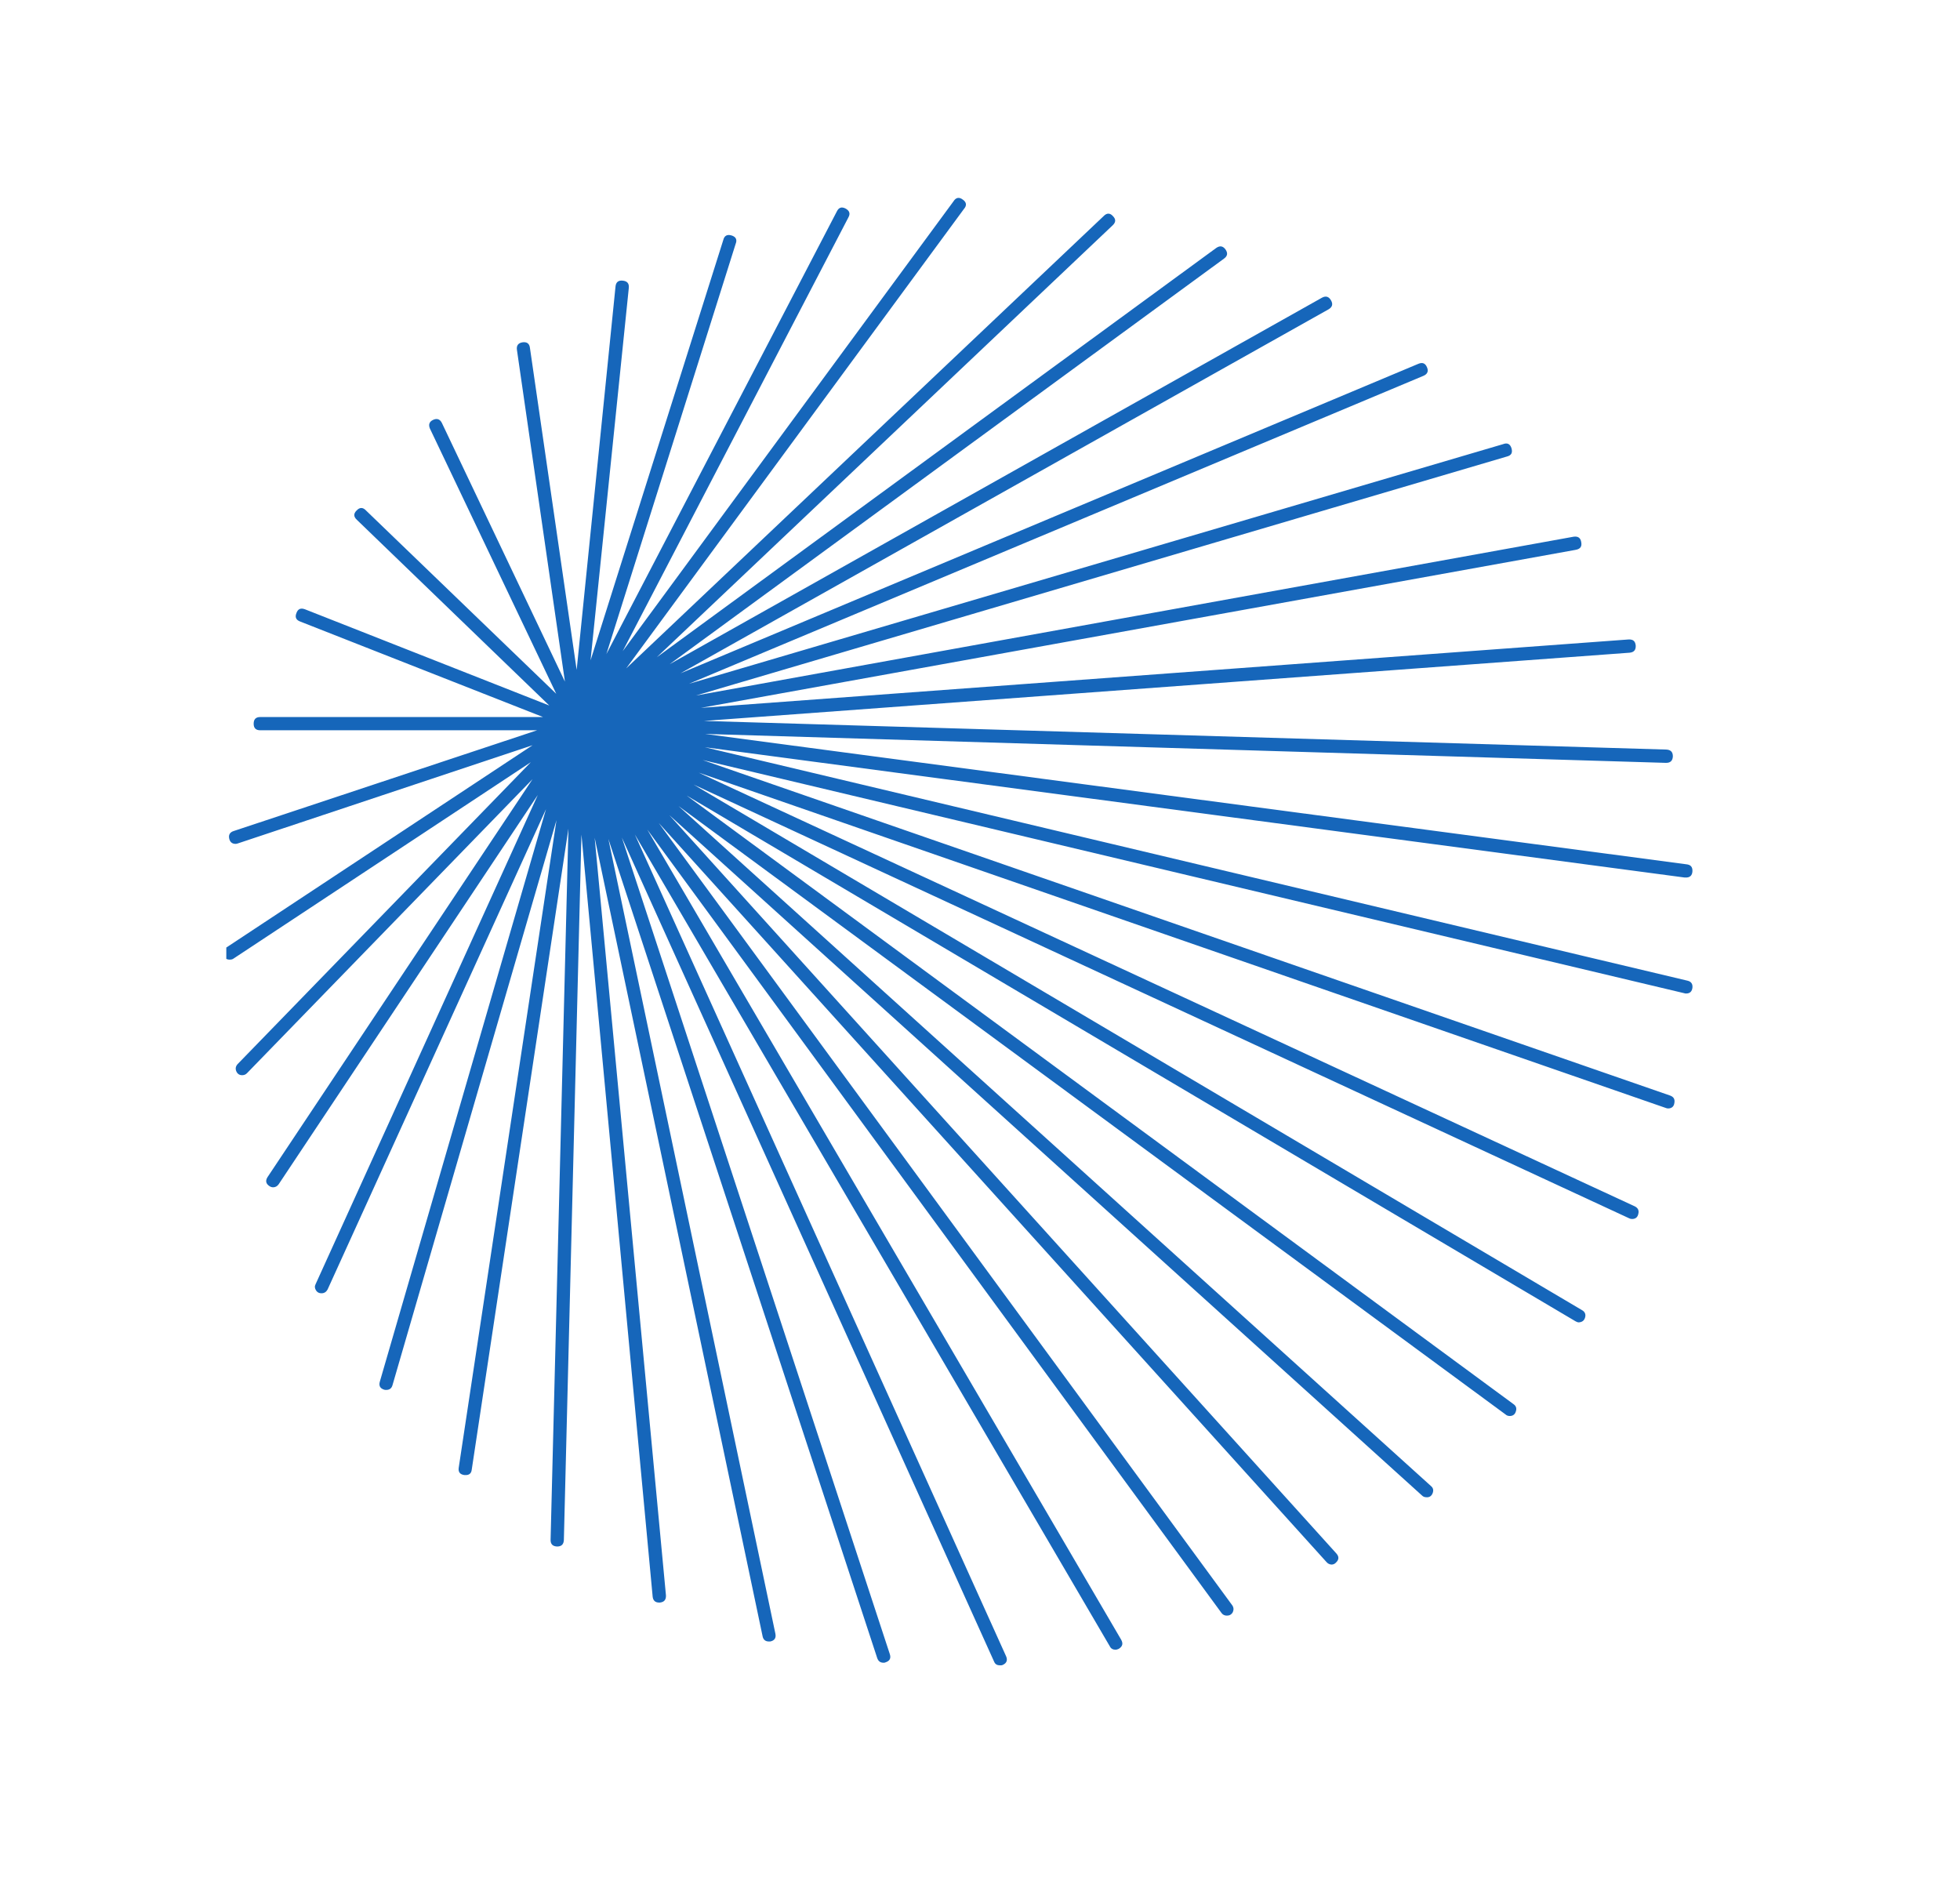 <svg xmlns="http://www.w3.org/2000/svg" xmlns:xlink="http://www.w3.org/1999/xlink" width="47" zoomAndPan="magnify" viewBox="0 0 35.25 33.75" height="45" preserveAspectRatio="xMidYMid meet" version="1.0"><defs><clipPath id="0c32d9ca38"><path d="M 4.07 3.535 L 30.441 3.535 L 30.441 29.973 L 4.07 29.973 Z M 4.07 3.535 " clip-rule="nonzero"/></clipPath></defs><g clip-path="url(#0c32d9ca38)"><path fill="#1666ba" d="M 4.066 17.043 L 9.578 13.402 L 4.277 15.168 C 4.266 15.172 4.25 15.176 4.238 15.176 C 4.172 15.176 4.133 15.141 4.121 15.074 C 4.109 15.012 4.137 14.965 4.203 14.945 L 9.66 13.133 L 4.68 13.133 C 4.602 13.133 4.562 13.094 4.562 13.016 C 4.562 12.934 4.602 12.895 4.68 12.895 L 9.766 12.895 L 5.395 11.176 C 5.324 11.148 5.301 11.098 5.332 11.023 C 5.359 10.949 5.41 10.93 5.484 10.957 L 9.879 12.688 L 6.418 9.348 C 6.359 9.293 6.355 9.238 6.414 9.18 C 6.469 9.121 6.527 9.121 6.582 9.18 L 10.004 12.477 L 7.73 7.703 C 7.703 7.633 7.723 7.582 7.789 7.551 C 7.855 7.52 7.91 7.535 7.945 7.602 L 10.16 12.258 L 9.297 6.293 C 9.285 6.215 9.32 6.168 9.398 6.156 C 9.477 6.145 9.523 6.18 9.531 6.258 L 10.371 12.047 L 11.07 5.152 C 11.078 5.074 11.121 5.039 11.199 5.047 C 11.281 5.055 11.316 5.098 11.309 5.176 L 10.621 11.875 L 13.008 4.316 C 13.027 4.238 13.078 4.211 13.156 4.234 C 13.234 4.258 13.262 4.309 13.23 4.387 L 10.906 11.762 L 15.051 3.801 C 15.086 3.73 15.137 3.715 15.207 3.75 C 15.277 3.789 15.297 3.84 15.258 3.91 L 11.199 11.711 L 17.148 3.621 C 17.191 3.551 17.25 3.539 17.316 3.59 C 17.383 3.637 17.391 3.695 17.336 3.758 L 11.262 12.02 L 19.852 3.883 C 19.906 3.828 19.965 3.828 20.016 3.887 C 20.07 3.941 20.07 3.996 20.012 4.051 L 11.812 11.82 L 21.871 4.461 C 21.938 4.414 21.992 4.422 22.039 4.484 C 22.086 4.551 22.078 4.605 22.012 4.652 L 12.043 11.945 L 23.773 5.355 C 23.844 5.316 23.898 5.332 23.938 5.402 C 23.977 5.469 23.961 5.523 23.895 5.562 L 12.238 12.109 L 25.508 6.543 C 25.582 6.512 25.633 6.531 25.664 6.605 C 25.695 6.676 25.672 6.727 25.602 6.758 L 12.391 12.297 L 27.031 7.988 C 27.109 7.957 27.16 7.984 27.184 8.062 C 27.207 8.145 27.18 8.191 27.098 8.211 L 12.516 12.508 L 28.301 9.652 C 28.379 9.641 28.426 9.672 28.438 9.75 C 28.453 9.828 28.422 9.871 28.344 9.887 L 12.605 12.73 L 29.289 11.5 C 29.371 11.496 29.41 11.531 29.418 11.609 C 29.422 11.688 29.387 11.73 29.309 11.738 L 12.66 12.965 L 29.969 13.48 C 30.047 13.484 30.086 13.523 30.086 13.602 C 30.082 13.68 30.043 13.719 29.965 13.719 L 29.961 13.719 L 12.68 13.199 L 30.328 15.543 C 30.406 15.551 30.441 15.59 30.438 15.668 C 30.434 15.746 30.391 15.785 30.312 15.781 L 30.297 15.781 L 12.676 13.438 L 30.352 17.637 C 30.414 17.652 30.445 17.695 30.438 17.762 C 30.43 17.832 30.391 17.867 30.324 17.867 C 30.312 17.867 30.305 17.867 30.297 17.863 L 12.637 13.668 L 30.039 19.703 C 30.102 19.727 30.125 19.77 30.113 19.836 C 30.105 19.898 30.066 19.934 30 19.934 C 29.984 19.934 29.973 19.93 29.961 19.926 L 12.566 13.895 L 29.402 21.695 C 29.457 21.723 29.48 21.766 29.465 21.828 C 29.453 21.891 29.414 21.922 29.352 21.922 C 29.332 21.922 29.316 21.918 29.301 21.91 L 12.473 14.109 L 28.453 23.562 C 28.504 23.59 28.523 23.637 28.508 23.691 C 28.492 23.75 28.453 23.777 28.395 23.781 C 28.375 23.781 28.355 23.773 28.336 23.762 L 12.352 14.309 L 27.223 25.254 C 27.266 25.285 27.281 25.328 27.262 25.383 C 27.246 25.438 27.207 25.465 27.152 25.465 C 27.125 25.465 27.098 25.457 27.078 25.438 L 12.203 14.496 L 25.734 26.723 C 25.777 26.758 25.785 26.801 25.766 26.852 C 25.746 26.902 25.711 26.93 25.656 26.926 C 25.625 26.926 25.598 26.918 25.578 26.898 L 12.039 14.66 L 24.035 27.938 C 24.086 27.996 24.082 28.051 24.023 28.105 C 24.004 28.125 23.977 28.137 23.945 28.137 C 23.91 28.133 23.883 28.121 23.859 28.094 L 11.848 14.801 L 22.16 28.867 C 22.188 28.906 22.191 28.949 22.172 28.992 C 22.148 29.035 22.113 29.055 22.066 29.055 C 22.023 29.055 21.992 29.039 21.969 29.008 L 11.641 14.918 L 20.164 29.488 C 20.203 29.559 20.188 29.609 20.121 29.652 C 20.102 29.66 20.082 29.668 20.062 29.668 C 20.016 29.668 19.98 29.648 19.961 29.609 L 11.418 15.008 L 18.094 29.785 C 18.125 29.855 18.105 29.91 18.035 29.941 C 18.02 29.949 18.004 29.949 17.984 29.949 C 17.934 29.949 17.898 29.93 17.879 29.883 L 11.184 15.062 L 16.004 29.75 C 16.027 29.824 16 29.871 15.926 29.895 C 15.914 29.902 15.902 29.902 15.891 29.902 C 15.832 29.902 15.797 29.875 15.777 29.82 L 10.941 15.086 L 13.945 29.379 C 13.961 29.457 13.93 29.504 13.852 29.52 C 13.844 29.52 13.836 29.52 13.828 29.52 C 13.766 29.52 13.727 29.488 13.715 29.426 L 10.695 15.066 L 11.977 28.691 C 11.98 28.77 11.945 28.812 11.867 28.82 L 11.855 28.82 C 11.785 28.82 11.746 28.785 11.738 28.715 L 10.457 15.008 L 10.141 27.695 C 10.137 27.773 10.098 27.812 10.02 27.812 C 9.941 27.809 9.902 27.77 9.902 27.695 L 10.223 14.902 L 8.484 26.43 C 8.477 26.496 8.438 26.531 8.367 26.527 L 8.352 26.527 C 8.273 26.516 8.238 26.473 8.25 26.395 L 10.008 14.75 L 7.059 24.91 C 7.043 24.969 7.004 24.996 6.945 24.996 C 6.934 24.996 6.922 24.996 6.91 24.992 C 6.836 24.969 6.809 24.922 6.832 24.844 L 9.82 14.551 L 5.891 23.191 C 5.867 23.234 5.832 23.258 5.781 23.258 C 5.738 23.258 5.707 23.242 5.684 23.207 C 5.66 23.168 5.656 23.133 5.676 23.094 L 9.672 14.297 L 5.012 21.297 C 4.988 21.332 4.953 21.352 4.914 21.352 C 4.887 21.352 4.867 21.344 4.848 21.332 C 4.781 21.289 4.77 21.234 4.812 21.168 L 9.578 14.012 L 4.441 19.301 C 4.418 19.324 4.391 19.336 4.355 19.336 C 4.305 19.336 4.27 19.312 4.25 19.266 C 4.23 19.219 4.238 19.176 4.273 19.137 L 9.547 13.707 L 4.195 17.242 C 4.176 17.254 4.156 17.258 4.133 17.258 C 4.074 17.258 4.035 17.23 4.02 17.176 C 4 17.121 4.016 17.078 4.066 17.043 Z M 4.066 17.043 " fill-opacity="1" fill-rule="nonzero"/></g></svg>